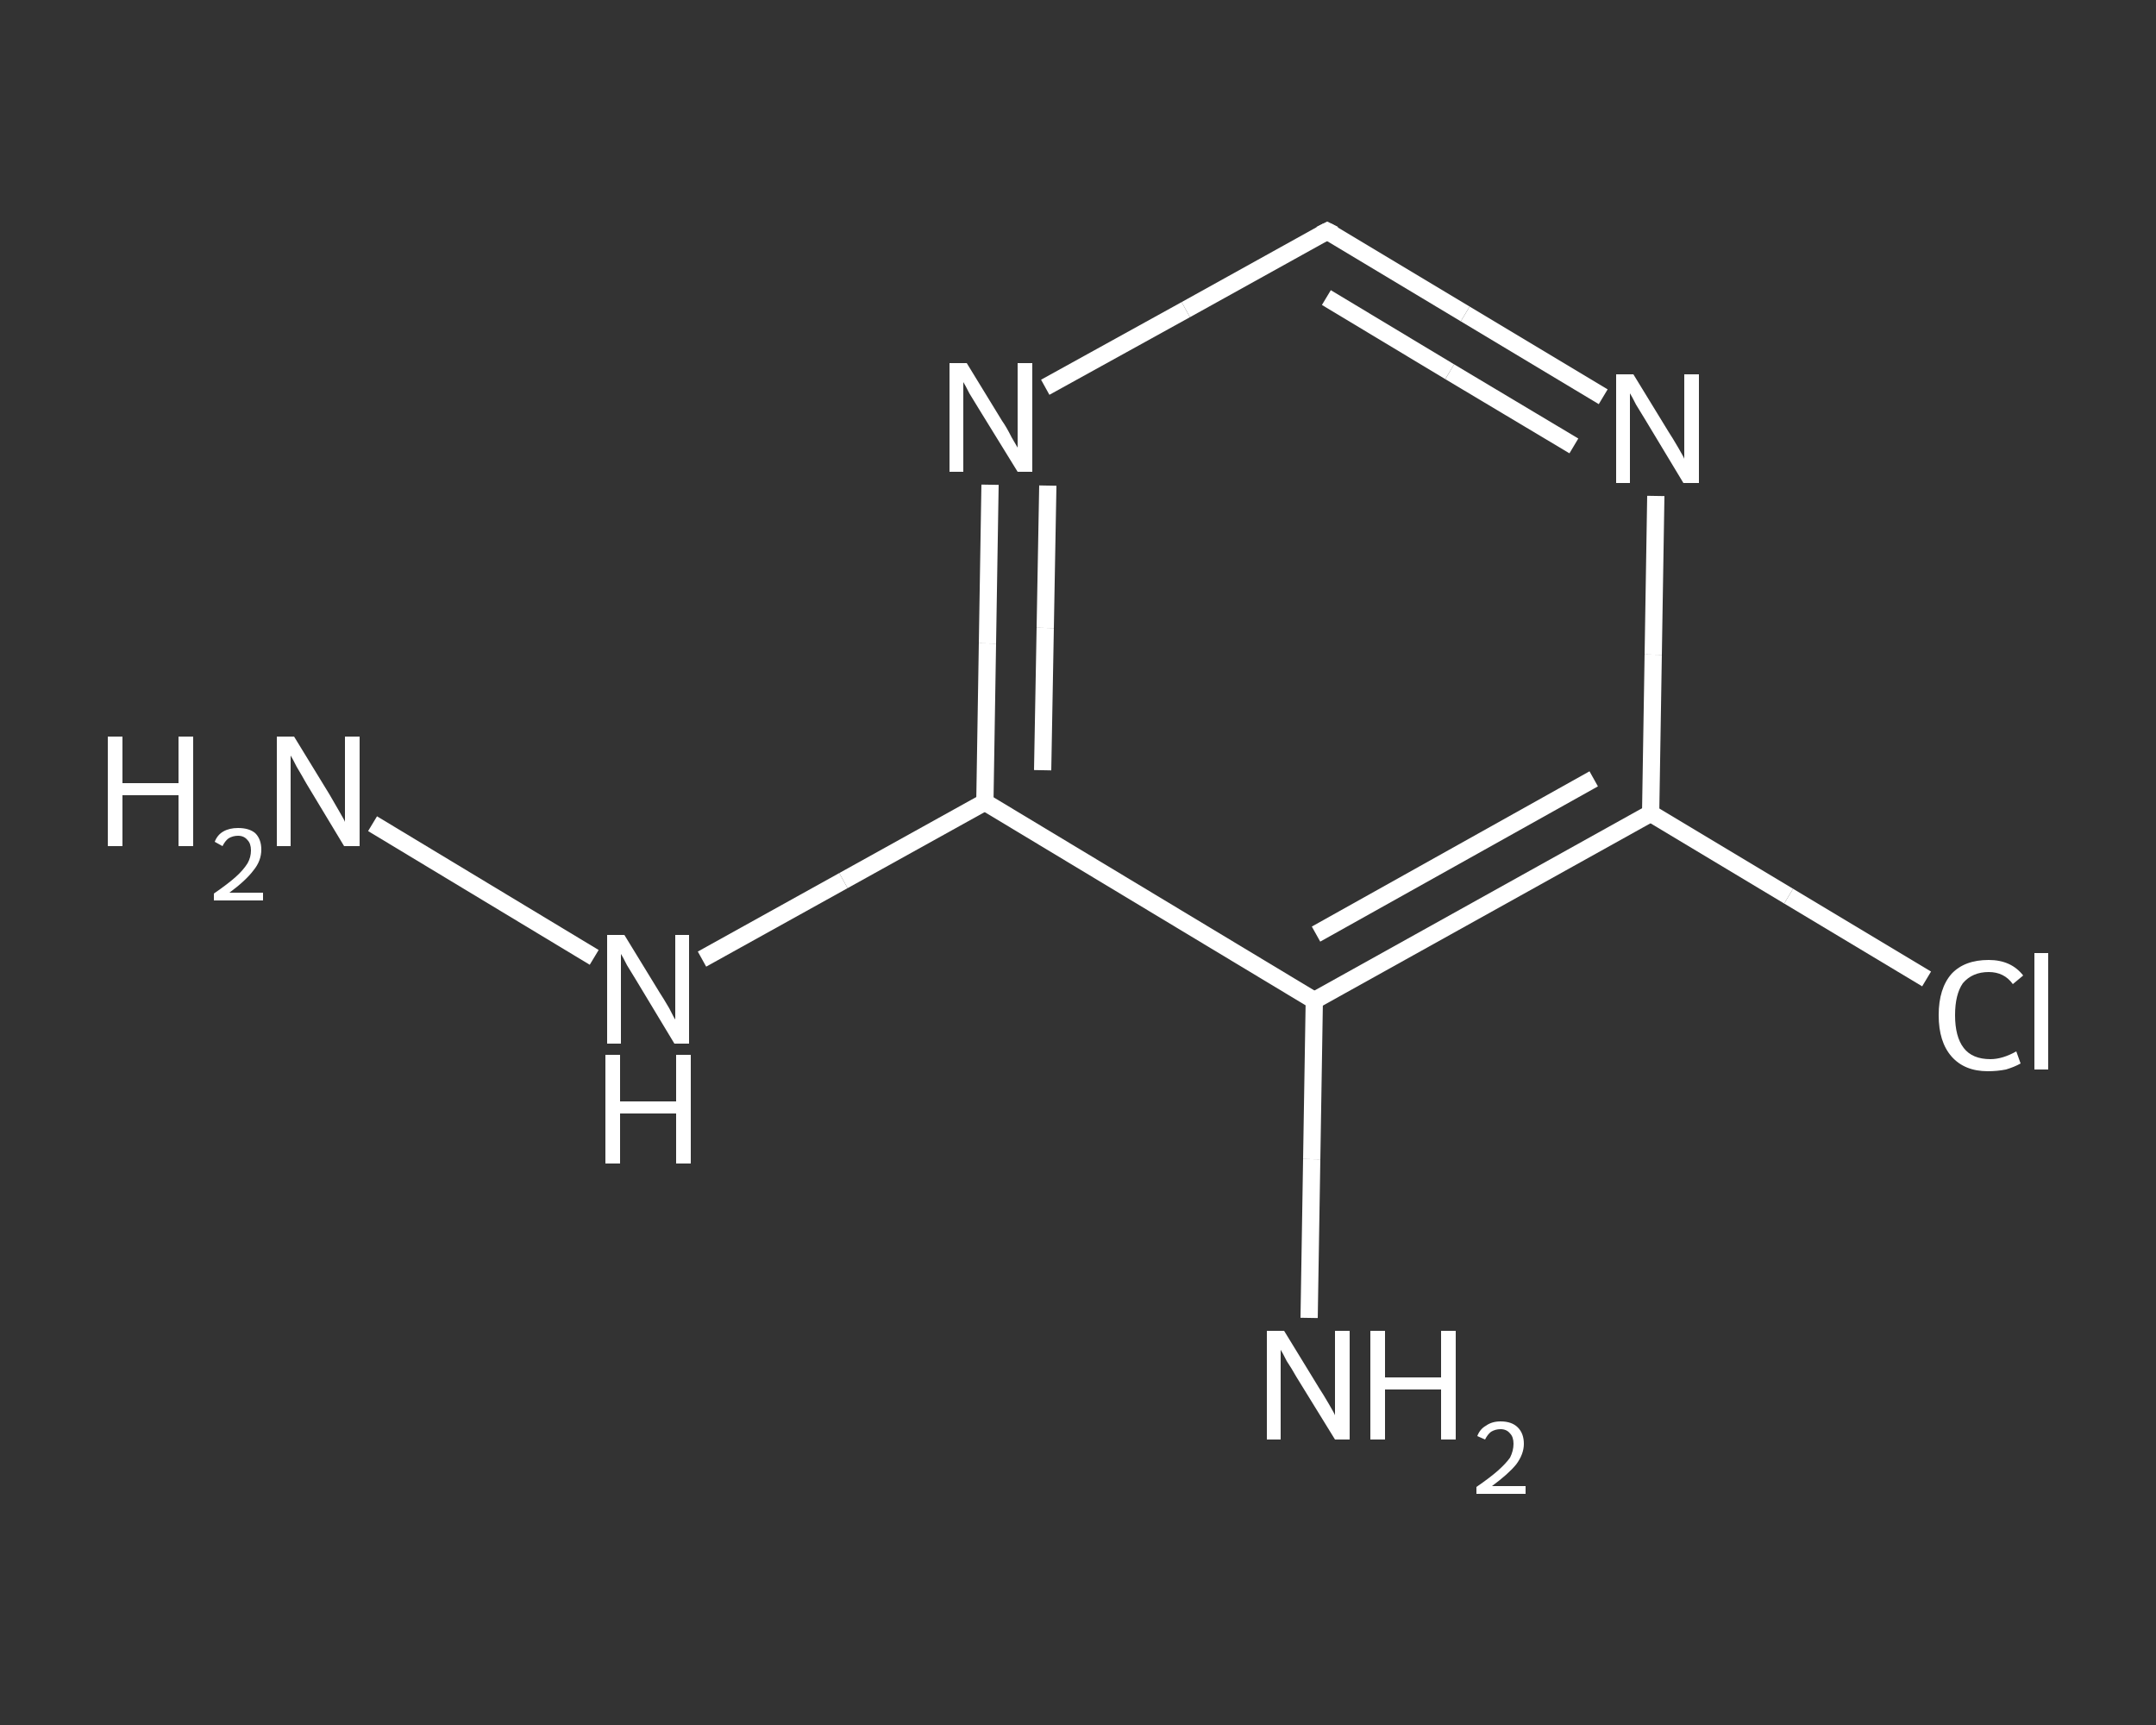 <?xml version='1.0' encoding='iso-8859-1'?>
<svg version='1.1' baseProfile='full'
              xmlns='http://www.w3.org/2000/svg'
                      xmlns:rdkit='http://www.rdkit.org/xml'
                      xmlns:xlink='http://www.w3.org/1999/xlink'
                  xml:space='preserve'
width='250px' height='200px' viewBox='0 0 250 200'>
<rect x="0" y="0" width="250" height="200" fill="#333333" stroke="none"/>
<!-- END OF HEADER -->
<rect style='opacity:1.0;fill:transparent;stroke:none' width='250.0' height='200.0' x='0.0' y='0.0'> </rect>
<path class='bond-0 atom-0 atom-1' d='M 43.2,95.5 L 68.9,111.0' style='fill:none;fill-rule:evenodd;stroke:#FFFFFF;stroke-width:2.0px;stroke-linecap:butt;stroke-linejoin:miter;stroke-opacity:1' />
<path class='bond-1 atom-1 atom-2' d='M 81.4,111.2 L 97.8,102.1' style='fill:none;fill-rule:evenodd;stroke:#FFFFFF;stroke-width:2.0px;stroke-linecap:butt;stroke-linejoin:miter;stroke-opacity:1' />
<path class='bond-1 atom-1 atom-2' d='M 97.8,102.1 L 114.2,93.0' style='fill:none;fill-rule:evenodd;stroke:#FFFFFF;stroke-width:2.0px;stroke-linecap:butt;stroke-linejoin:miter;stroke-opacity:1' />
<path class='bond-2 atom-2 atom-3' d='M 114.2,93.0 L 114.5,74.6' style='fill:none;fill-rule:evenodd;stroke:#FFFFFF;stroke-width:2.0px;stroke-linecap:butt;stroke-linejoin:miter;stroke-opacity:1' />
<path class='bond-2 atom-2 atom-3' d='M 114.5,74.6 L 114.8,56.2' style='fill:none;fill-rule:evenodd;stroke:#FFFFFF;stroke-width:2.0px;stroke-linecap:butt;stroke-linejoin:miter;stroke-opacity:1' />
<path class='bond-2 atom-2 atom-3' d='M 120.9,89.3 L 121.2,72.8' style='fill:none;fill-rule:evenodd;stroke:#FFFFFF;stroke-width:2.0px;stroke-linecap:butt;stroke-linejoin:miter;stroke-opacity:1' />
<path class='bond-2 atom-2 atom-3' d='M 121.2,72.8 L 121.5,56.3' style='fill:none;fill-rule:evenodd;stroke:#FFFFFF;stroke-width:2.0px;stroke-linecap:butt;stroke-linejoin:miter;stroke-opacity:1' />
<path class='bond-3 atom-3 atom-4' d='M 121.2,44.9 L 137.5,35.9' style='fill:none;fill-rule:evenodd;stroke:#FFFFFF;stroke-width:2.0px;stroke-linecap:butt;stroke-linejoin:miter;stroke-opacity:1' />
<path class='bond-3 atom-3 atom-4' d='M 137.5,35.9 L 153.9,26.8' style='fill:none;fill-rule:evenodd;stroke:#FFFFFF;stroke-width:2.0px;stroke-linecap:butt;stroke-linejoin:miter;stroke-opacity:1' />
<path class='bond-4 atom-4 atom-5' d='M 153.9,26.8 L 169.9,36.4' style='fill:none;fill-rule:evenodd;stroke:#FFFFFF;stroke-width:2.0px;stroke-linecap:butt;stroke-linejoin:miter;stroke-opacity:1' />
<path class='bond-4 atom-4 atom-5' d='M 169.9,36.4 L 185.9,46.0' style='fill:none;fill-rule:evenodd;stroke:#FFFFFF;stroke-width:2.0px;stroke-linecap:butt;stroke-linejoin:miter;stroke-opacity:1' />
<path class='bond-4 atom-4 atom-5' d='M 153.8,34.5 L 168.1,43.1' style='fill:none;fill-rule:evenodd;stroke:#FFFFFF;stroke-width:2.0px;stroke-linecap:butt;stroke-linejoin:miter;stroke-opacity:1' />
<path class='bond-4 atom-4 atom-5' d='M 168.1,43.1 L 182.5,51.7' style='fill:none;fill-rule:evenodd;stroke:#FFFFFF;stroke-width:2.0px;stroke-linecap:butt;stroke-linejoin:miter;stroke-opacity:1' />
<path class='bond-5 atom-5 atom-6' d='M 192.0,57.5 L 191.7,75.9' style='fill:none;fill-rule:evenodd;stroke:#FFFFFF;stroke-width:2.0px;stroke-linecap:butt;stroke-linejoin:miter;stroke-opacity:1' />
<path class='bond-5 atom-5 atom-6' d='M 191.7,75.9 L 191.4,94.3' style='fill:none;fill-rule:evenodd;stroke:#FFFFFF;stroke-width:2.0px;stroke-linecap:butt;stroke-linejoin:miter;stroke-opacity:1' />
<path class='bond-6 atom-6 atom-7' d='M 191.4,94.3 L 207.4,103.9' style='fill:none;fill-rule:evenodd;stroke:#FFFFFF;stroke-width:2.0px;stroke-linecap:butt;stroke-linejoin:miter;stroke-opacity:1' />
<path class='bond-6 atom-6 atom-7' d='M 207.4,103.9 L 223.4,113.5' style='fill:none;fill-rule:evenodd;stroke:#FFFFFF;stroke-width:2.0px;stroke-linecap:butt;stroke-linejoin:miter;stroke-opacity:1' />
<path class='bond-7 atom-6 atom-8' d='M 191.4,94.3 L 152.4,116.0' style='fill:none;fill-rule:evenodd;stroke:#FFFFFF;stroke-width:2.0px;stroke-linecap:butt;stroke-linejoin:miter;stroke-opacity:1' />
<path class='bond-7 atom-6 atom-8' d='M 184.8,90.3 L 152.6,108.3' style='fill:none;fill-rule:evenodd;stroke:#FFFFFF;stroke-width:2.0px;stroke-linecap:butt;stroke-linejoin:miter;stroke-opacity:1' />
<path class='bond-8 atom-8 atom-9' d='M 152.4,116.0 L 152.1,134.4' style='fill:none;fill-rule:evenodd;stroke:#FFFFFF;stroke-width:2.0px;stroke-linecap:butt;stroke-linejoin:miter;stroke-opacity:1' />
<path class='bond-8 atom-8 atom-9' d='M 152.1,134.4 L 151.8,152.8' style='fill:none;fill-rule:evenodd;stroke:#FFFFFF;stroke-width:2.0px;stroke-linecap:butt;stroke-linejoin:miter;stroke-opacity:1' />
<path class='bond-9 atom-8 atom-2' d='M 152.4,116.0 L 114.2,93.0' style='fill:none;fill-rule:evenodd;stroke:#FFFFFF;stroke-width:2.0px;stroke-linecap:butt;stroke-linejoin:miter;stroke-opacity:1' />
<path d='M 153.1,27.2 L 153.9,26.8 L 154.7,27.2' style='fill:none;stroke:#FFFFFF;stroke-width:2.0px;stroke-linecap:butt;stroke-linejoin:miter;stroke-opacity:1;' />
<path class='atom-0' d='M 12.5 85.4
L 14.2 85.4
L 14.2 90.8
L 20.7 90.8
L 20.7 85.4
L 22.4 85.4
L 22.4 98.1
L 20.7 98.1
L 20.7 92.2
L 14.2 92.2
L 14.2 98.1
L 12.5 98.1
L 12.5 85.4
' fill='#FFFFFF'/>
<path class='atom-0' d='M 24.9 97.6
Q 25.2 96.8, 25.9 96.4
Q 26.6 96.0, 27.6 96.0
Q 28.9 96.0, 29.6 96.6
Q 30.3 97.3, 30.3 98.5
Q 30.3 99.8, 29.4 100.9
Q 28.5 102.1, 26.6 103.5
L 30.5 103.5
L 30.5 104.4
L 24.8 104.4
L 24.8 103.6
Q 26.4 102.5, 27.3 101.7
Q 28.2 100.9, 28.7 100.1
Q 29.1 99.4, 29.1 98.6
Q 29.1 97.8, 28.7 97.4
Q 28.3 96.9, 27.6 96.9
Q 27.0 96.9, 26.5 97.2
Q 26.1 97.5, 25.8 98.1
L 24.9 97.6
' fill='#FFFFFF'/>
<path class='atom-0' d='M 34.1 85.4
L 38.2 92.1
Q 38.6 92.8, 39.3 94.0
Q 40.0 95.2, 40.0 95.3
L 40.0 85.4
L 41.7 85.4
L 41.7 98.1
L 39.9 98.1
L 35.5 90.8
Q 35.0 89.9, 34.4 88.9
Q 33.9 87.9, 33.7 87.6
L 33.7 98.1
L 32.1 98.1
L 32.1 85.4
L 34.1 85.4
' fill='#FFFFFF'/>
<path class='atom-1' d='M 72.4 108.4
L 76.5 115.1
Q 76.9 115.7, 77.6 116.9
Q 78.2 118.1, 78.3 118.2
L 78.3 108.4
L 79.9 108.4
L 79.9 121.0
L 78.2 121.0
L 73.8 113.7
Q 73.3 112.9, 72.7 111.9
Q 72.2 110.9, 72.0 110.6
L 72.0 121.0
L 70.4 121.0
L 70.4 108.4
L 72.4 108.4
' fill='#FFFFFF'/>
<path class='atom-1' d='M 70.2 122.3
L 71.9 122.3
L 71.9 127.7
L 78.4 127.7
L 78.4 122.3
L 80.1 122.3
L 80.1 134.9
L 78.4 134.9
L 78.4 129.1
L 71.9 129.1
L 71.9 134.9
L 70.2 134.9
L 70.2 122.3
' fill='#FFFFFF'/>
<path class='atom-3' d='M 112.1 42.1
L 116.2 48.8
Q 116.7 49.5, 117.3 50.7
Q 118.0 51.9, 118.0 51.9
L 118.0 42.1
L 119.7 42.1
L 119.7 54.7
L 118.0 54.7
L 113.5 47.4
Q 113.0 46.6, 112.4 45.6
Q 111.9 44.6, 111.7 44.3
L 111.7 54.7
L 110.1 54.7
L 110.1 42.1
L 112.1 42.1
' fill='#FFFFFF'/>
<path class='atom-5' d='M 189.4 43.4
L 193.5 50.1
Q 193.9 50.7, 194.6 51.9
Q 195.3 53.1, 195.3 53.2
L 195.3 43.4
L 197.0 43.4
L 197.0 56.0
L 195.2 56.0
L 190.8 48.7
Q 190.3 47.9, 189.7 46.9
Q 189.2 45.9, 189.0 45.6
L 189.0 56.0
L 187.4 56.0
L 187.4 43.4
L 189.4 43.4
' fill='#FFFFFF'/>
<path class='atom-7' d='M 224.8 117.7
Q 224.8 114.6, 226.3 112.9
Q 227.8 111.3, 230.6 111.3
Q 233.2 111.3, 234.6 113.1
L 233.4 114.1
Q 232.4 112.7, 230.6 112.7
Q 228.7 112.7, 227.6 114.0
Q 226.7 115.3, 226.7 117.7
Q 226.7 120.2, 227.7 121.5
Q 228.7 122.8, 230.8 122.8
Q 232.2 122.8, 233.8 121.9
L 234.3 123.3
Q 233.6 123.7, 232.6 124.0
Q 231.6 124.2, 230.5 124.2
Q 227.8 124.2, 226.3 122.5
Q 224.8 120.8, 224.8 117.7
' fill='#FFFFFF'/>
<path class='atom-7' d='M 235.9 110.5
L 237.5 110.5
L 237.5 124.0
L 235.9 124.0
L 235.9 110.5
' fill='#FFFFFF'/>
<path class='atom-9' d='M 148.9 154.3
L 153.0 161.0
Q 153.4 161.6, 154.1 162.8
Q 154.8 164.0, 154.8 164.1
L 154.8 154.3
L 156.5 154.3
L 156.5 166.9
L 154.8 166.9
L 150.3 159.6
Q 149.8 158.7, 149.2 157.8
Q 148.7 156.8, 148.5 156.5
L 148.5 166.9
L 146.9 166.9
L 146.9 154.3
L 148.9 154.3
' fill='#FFFFFF'/>
<path class='atom-9' d='M 158.9 154.3
L 160.6 154.3
L 160.6 159.7
L 167.1 159.7
L 167.1 154.3
L 168.8 154.3
L 168.8 166.9
L 167.1 166.9
L 167.1 161.1
L 160.6 161.1
L 160.6 166.9
L 158.9 166.9
L 158.9 154.3
' fill='#FFFFFF'/>
<path class='atom-9' d='M 171.3 166.5
Q 171.6 165.7, 172.3 165.3
Q 173.0 164.8, 174.0 164.8
Q 175.3 164.8, 176.0 165.5
Q 176.7 166.2, 176.7 167.4
Q 176.7 168.6, 175.8 169.8
Q 174.9 170.9, 173.0 172.3
L 176.9 172.3
L 176.9 173.2
L 171.2 173.2
L 171.2 172.4
Q 172.8 171.3, 173.7 170.5
Q 174.6 169.7, 175.1 169.0
Q 175.5 168.2, 175.5 167.4
Q 175.5 166.6, 175.1 166.2
Q 174.7 165.7, 174.0 165.7
Q 173.4 165.7, 172.9 166.0
Q 172.5 166.3, 172.2 166.9
L 171.3 166.5
' fill='#FFFFFF'/>
</svg>
